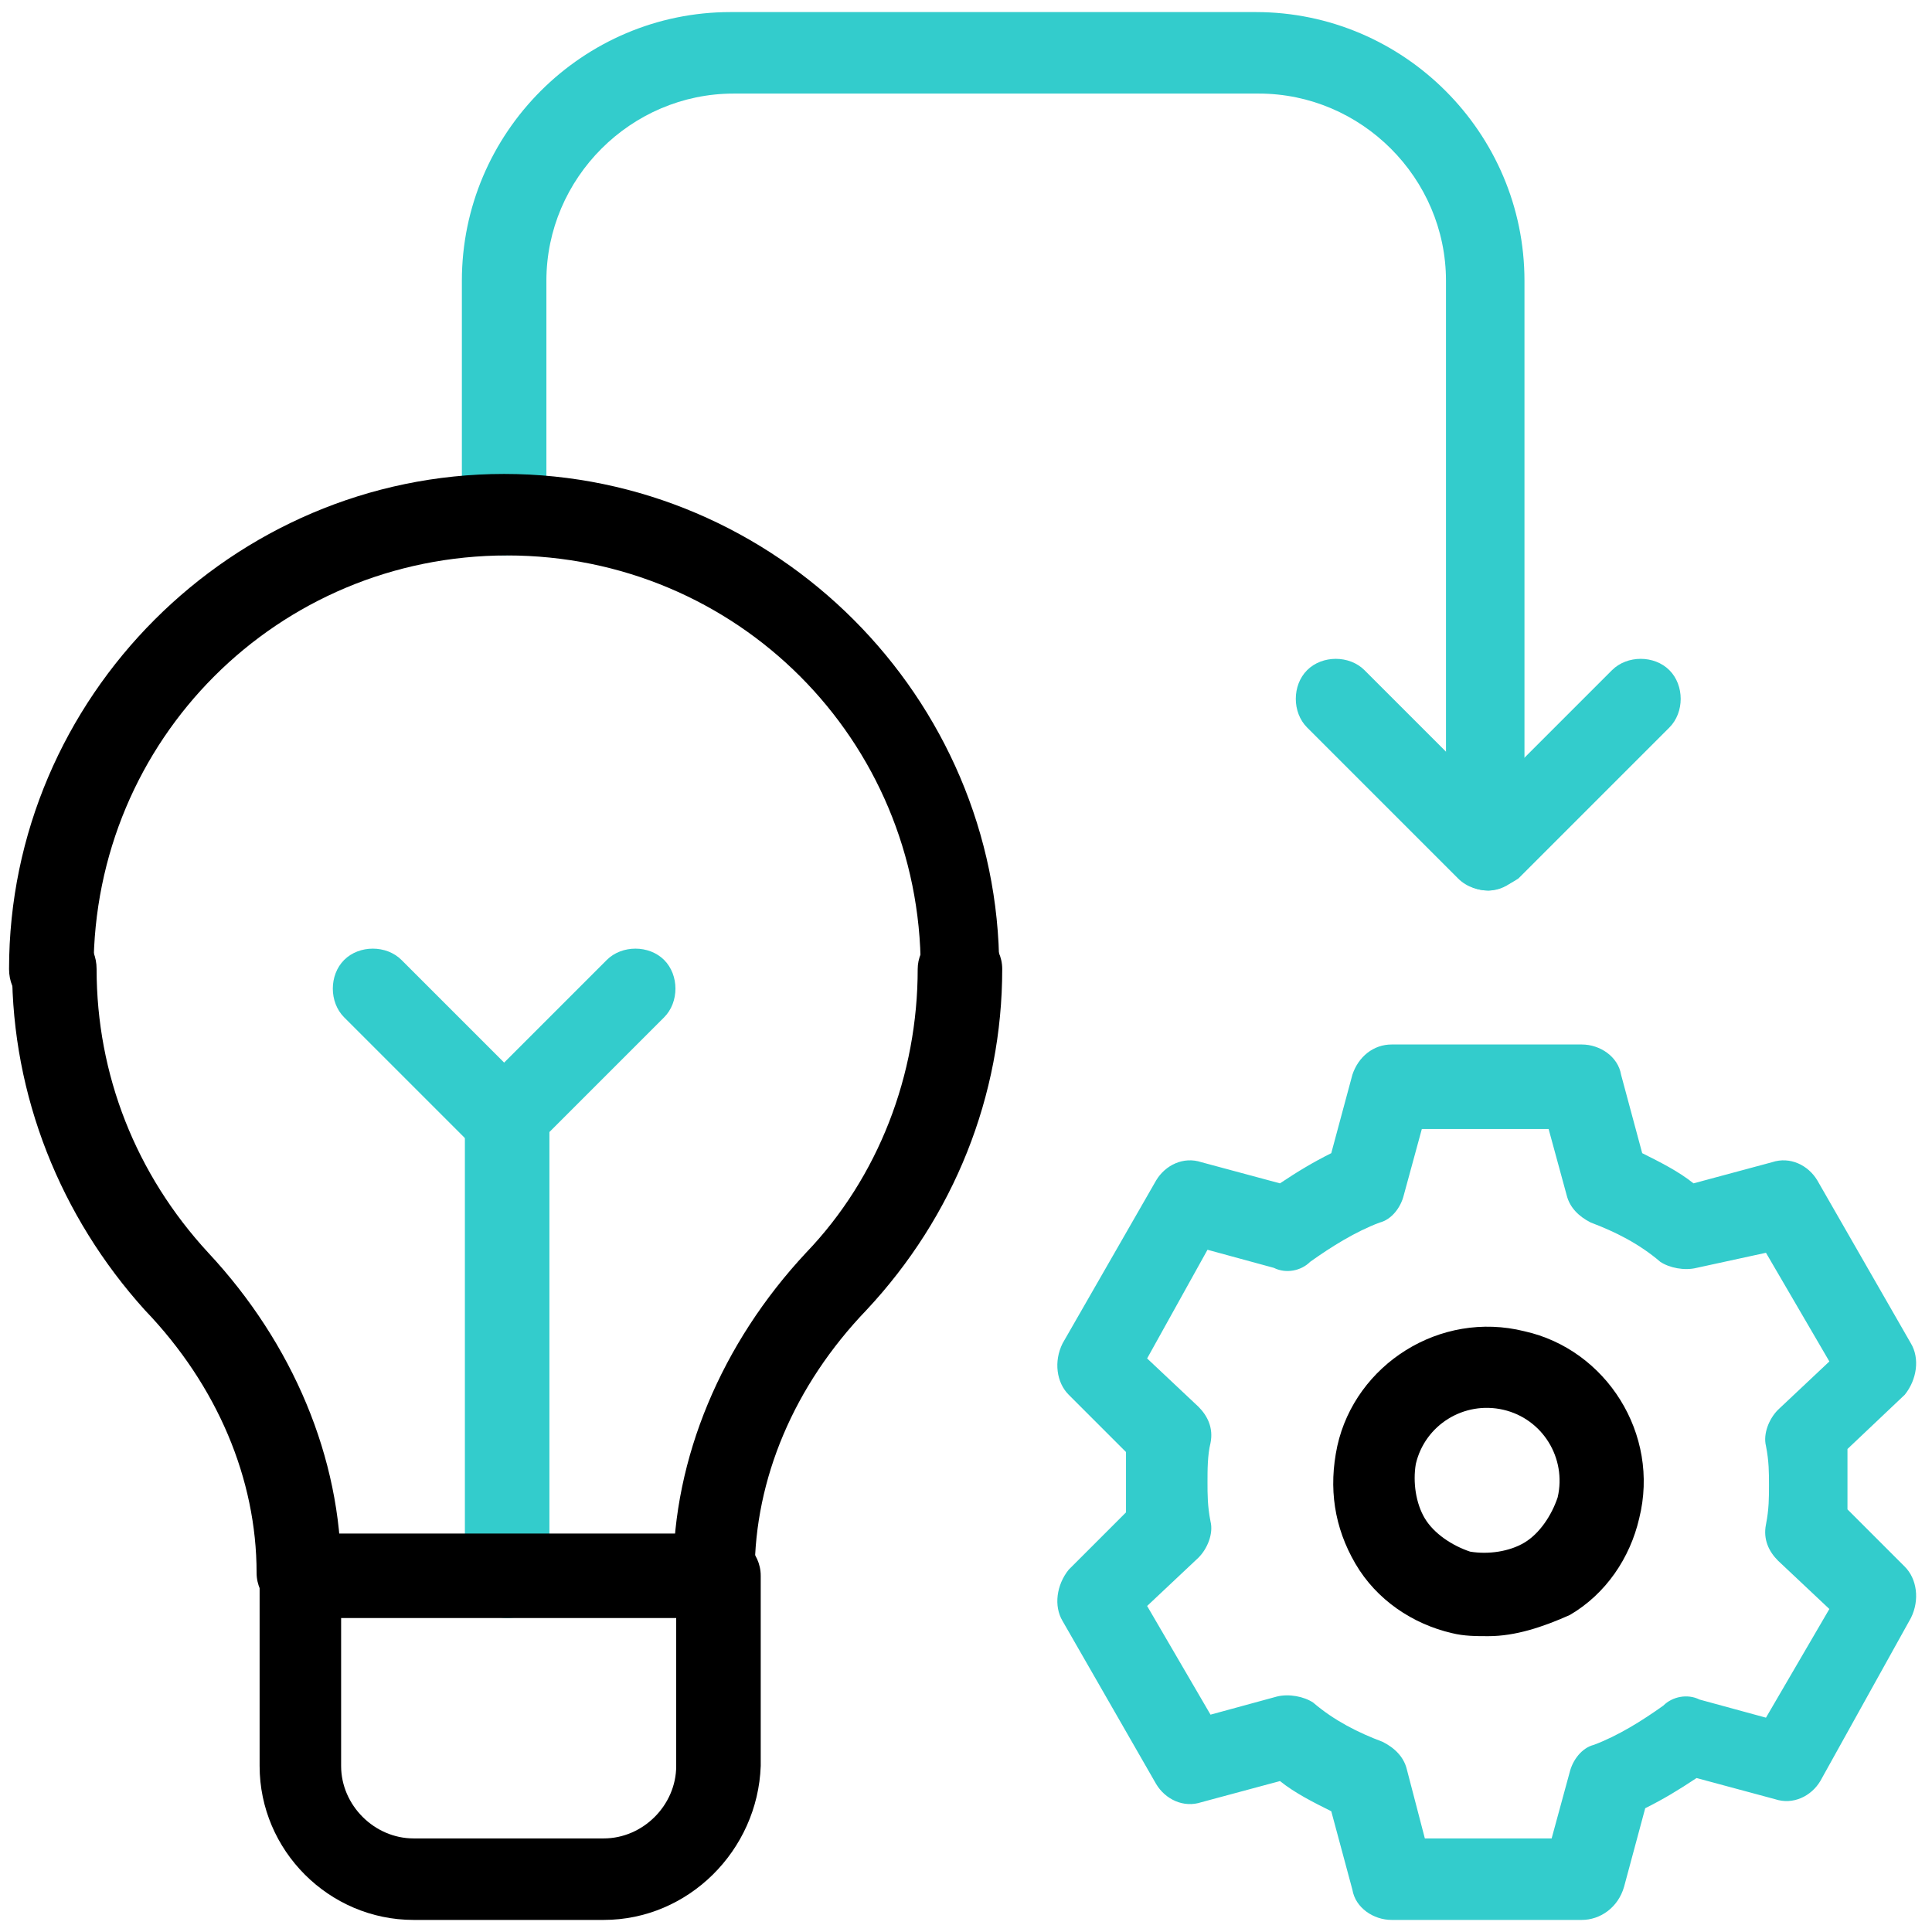 <svg xmlns="http://www.w3.org/2000/svg" xmlns:xlink="http://www.w3.org/1999/xlink" id="Layer_1" x="0px" y="0px" viewBox="0 0 64 64" style="enable-background:new 0 0 64 64;" xml:space="preserve"><style type="text/css">	.st0{fill:#33CCCC;}</style><g>	<g>		<path class="st0" d="M52.4,63.6h-6.3c-0.6,0-1.2-0.4-1.3-1l-0.7-2.6c-0.6-0.3-1.2-0.6-1.7-1l-2.6,0.7c-0.6,0.2-1.2-0.1-1.5-0.6    l-3.1-5.4c-0.3-0.5-0.2-1.2,0.2-1.7l1.9-1.9c0-0.4,0-0.7,0-1c0-0.3,0-0.7,0-1l-1.9-1.9c-0.4-0.4-0.5-1.1-0.2-1.7l3.1-5.4    c0.3-0.5,0.9-0.8,1.5-0.6l2.6,0.7c0.6-0.4,1.1-0.7,1.7-1l0.7-2.6c0.2-0.6,0.7-1,1.3-1h6.3c0.6,0,1.2,0.4,1.3,1l0.7,2.6    c0.6,0.3,1.2,0.6,1.7,1l2.6-0.7c0.6-0.2,1.2,0.1,1.5,0.6l3.1,5.4c0.3,0.5,0.2,1.2-0.2,1.7L61.2,48c0,0.4,0,0.7,0,1    c0,0.3,0,0.7,0,1l1.9,1.9c0.4,0.4,0.5,1.1,0.2,1.7L60.3,59c-0.3,0.5-0.9,0.8-1.5,0.6l-2.6-0.7c-0.6,0.4-1.1,0.7-1.7,1l-0.7,2.6    C53.6,63.2,53,63.6,52.4,63.6z M47.2,60.9h4.2l0.6-2.2c0.1-0.4,0.4-0.8,0.8-0.9c0.8-0.3,1.6-0.8,2.3-1.3c0.3-0.3,0.8-0.4,1.2-0.2    l2.2,0.6l2.1-3.6l-1.7-1.6c-0.3-0.3-0.5-0.7-0.4-1.2c0.1-0.5,0.1-0.9,0.1-1.3c0-0.4,0-0.8-0.1-1.3c-0.1-0.4,0.1-0.9,0.4-1.2    l1.7-1.6l-2.1-3.6L56.2,42c-0.4,0.1-0.9,0-1.2-0.2c-0.7-0.6-1.5-1-2.3-1.3c-0.4-0.2-0.7-0.5-0.8-0.9l-0.6-2.2h-4.2l-0.6,2.2    c-0.1,0.4-0.4,0.8-0.8,0.9c-0.8,0.3-1.6,0.8-2.3,1.3c-0.3,0.3-0.8,0.4-1.2,0.2l-2.2-0.6L38,45l1.7,1.6c0.3,0.3,0.5,0.7,0.4,1.2    C40,48.2,40,48.7,40,49.1c0,0.4,0,0.8,0.1,1.3c0.1,0.4-0.1,0.9-0.4,1.2L38,53.2l2.1,3.6l2.2-0.6c0.4-0.1,0.9,0,1.2,0.2    c0.7,0.6,1.5,1,2.3,1.3c0.4,0.2,0.7,0.5,0.8,0.9L47.2,60.9z"></path>	</g>	<g>		<path class="st0" d="M49.3,29.5c-0.7,0-1.4-0.6-1.4-1.4V9.3c0-3.4-2.8-6.2-6.2-6.2H24.3c-3.4,0-6.2,2.8-6.2,6.2v7.7    c0,0.7-0.6,1.4-1.4,1.4c-0.7,0-1.4-0.6-1.4-1.4V9.3c0-4.9,4-8.9,8.9-8.9h17.4c4.9,0,8.9,4,8.9,8.9v18.8    C50.6,28.9,50,29.5,49.3,29.5z"></path>	</g>	<g>		<path class="st0" d="M49.3,29.5c-0.3,0-0.7-0.1-1-0.4l-5-5c-0.5-0.5-0.5-1.4,0-1.9c0.5-0.5,1.4-0.5,1.9,0l4.1,4.1l4.1-4.1    c0.5-0.5,1.4-0.5,1.9,0c0.5,0.5,0.5,1.4,0,1.9l-5,5C50,29.3,49.6,29.5,49.3,29.5z"></path>	</g>	<g>		<path d="M49.3,54.2c-0.4,0-0.8,0-1.2-0.1c-1.3-0.3-2.5-1.1-3.2-2.3s-0.9-2.5-0.6-3.9v0c0.6-2.7,3.4-4.5,6.2-3.8    c2.7,0.6,4.5,3.4,3.8,6.2c-0.3,1.3-1.1,2.5-2.3,3.2C51.1,53.9,50.2,54.2,49.3,54.2z M46.9,48.5c-0.1,0.6,0,1.3,0.3,1.8    c0.3,0.5,0.9,0.9,1.5,1.1c0.6,0.1,1.3,0,1.8-0.3c0.5-0.3,0.9-0.9,1.1-1.5c0.3-1.3-0.5-2.6-1.8-2.9C48.5,46.4,47.2,47.2,46.9,48.5    L46.9,48.5z"></path>	</g>	<g>		<g>			<path class="st0" d="M16.8,53.6c-0.7,0-1.4-0.6-1.4-1.4V37.1c0-0.7,0.6-1.4,1.4-1.4c0.7,0,1.4,0.6,1.4,1.4v15.1     C18.2,52.9,17.6,53.6,16.8,53.6z"></path>		</g>		<g>			<path class="st0" d="M16.8,38.5c-0.3,0-0.7-0.1-1-0.4l-4.4-4.4c-0.5-0.5-0.5-1.4,0-1.9c0.5-0.5,1.4-0.5,1.9,0l3.4,3.4l3.4-3.4     c0.5-0.5,1.4-0.5,1.9,0c0.5,0.5,0.5,1.4,0,1.9l-4.4,4.4C17.5,38.4,17.2,38.5,16.8,38.5z"></path>		</g>		<g>			<g>				<g>					<g>						<path d="M20,63.6h-6.3c-2.8,0-5.1-2.3-5.1-5.1v-6.3c0-0.7,0.6-1.4,1.4-1.4h13.8c0.7,0,1.4,0.6,1.4,1.4v6.3        C25.1,61.3,22.8,63.6,20,63.6z M11.3,53.6v4.9c0,1.3,1.1,2.4,2.4,2.4H20c1.3,0,2.4-1.1,2.4-2.4v-4.9H11.3z"></path>					</g>				</g>				<g>					<path d="M23.7,53.5c-0.7,0-1.4-0.6-1.4-1.4c0-3.8,1.6-7.6,4.4-10.6c2.4-2.5,3.7-5.9,3.7-9.4c0-0.7,0.6-1.4,1.4-1.4       c0.7,0,1.4,0.6,1.4,1.4c0,4.2-1.6,8.2-4.5,11.3c-2.4,2.5-3.7,5.6-3.7,8.7C25.1,52.9,24.5,53.5,23.7,53.5z"></path>				</g>				<g>					<path d="M9.9,53.5c-0.7,0-1.4-0.6-1.4-1.4c0-3.1-1.3-6.2-3.7-8.7C2,40.3,0.4,36.3,0.4,32.1c0-0.7,0.6-1.4,1.4-1.4       s1.4,0.6,1.4,1.4c0,3.5,1.3,6.8,3.7,9.4c2.8,3,4.4,6.8,4.4,10.6C11.3,52.9,10.7,53.5,9.9,53.5z"></path>				</g>				<g>					<path d="M31.9,33.5c-0.7,0-1.4-0.6-1.4-1.4c0-7.6-6.1-13.7-13.7-13.7c-7.6,0-13.7,6.1-13.7,13.7c0,0.7-0.6,1.4-1.4,1.4       s-1.4-0.6-1.4-1.4c0-9,7.4-16.4,16.4-16.4c9,0,16.4,7.4,16.4,16.4C33.2,32.9,32.6,33.5,31.9,33.5z"></path>				</g>			</g>		</g>	</g></g></svg>